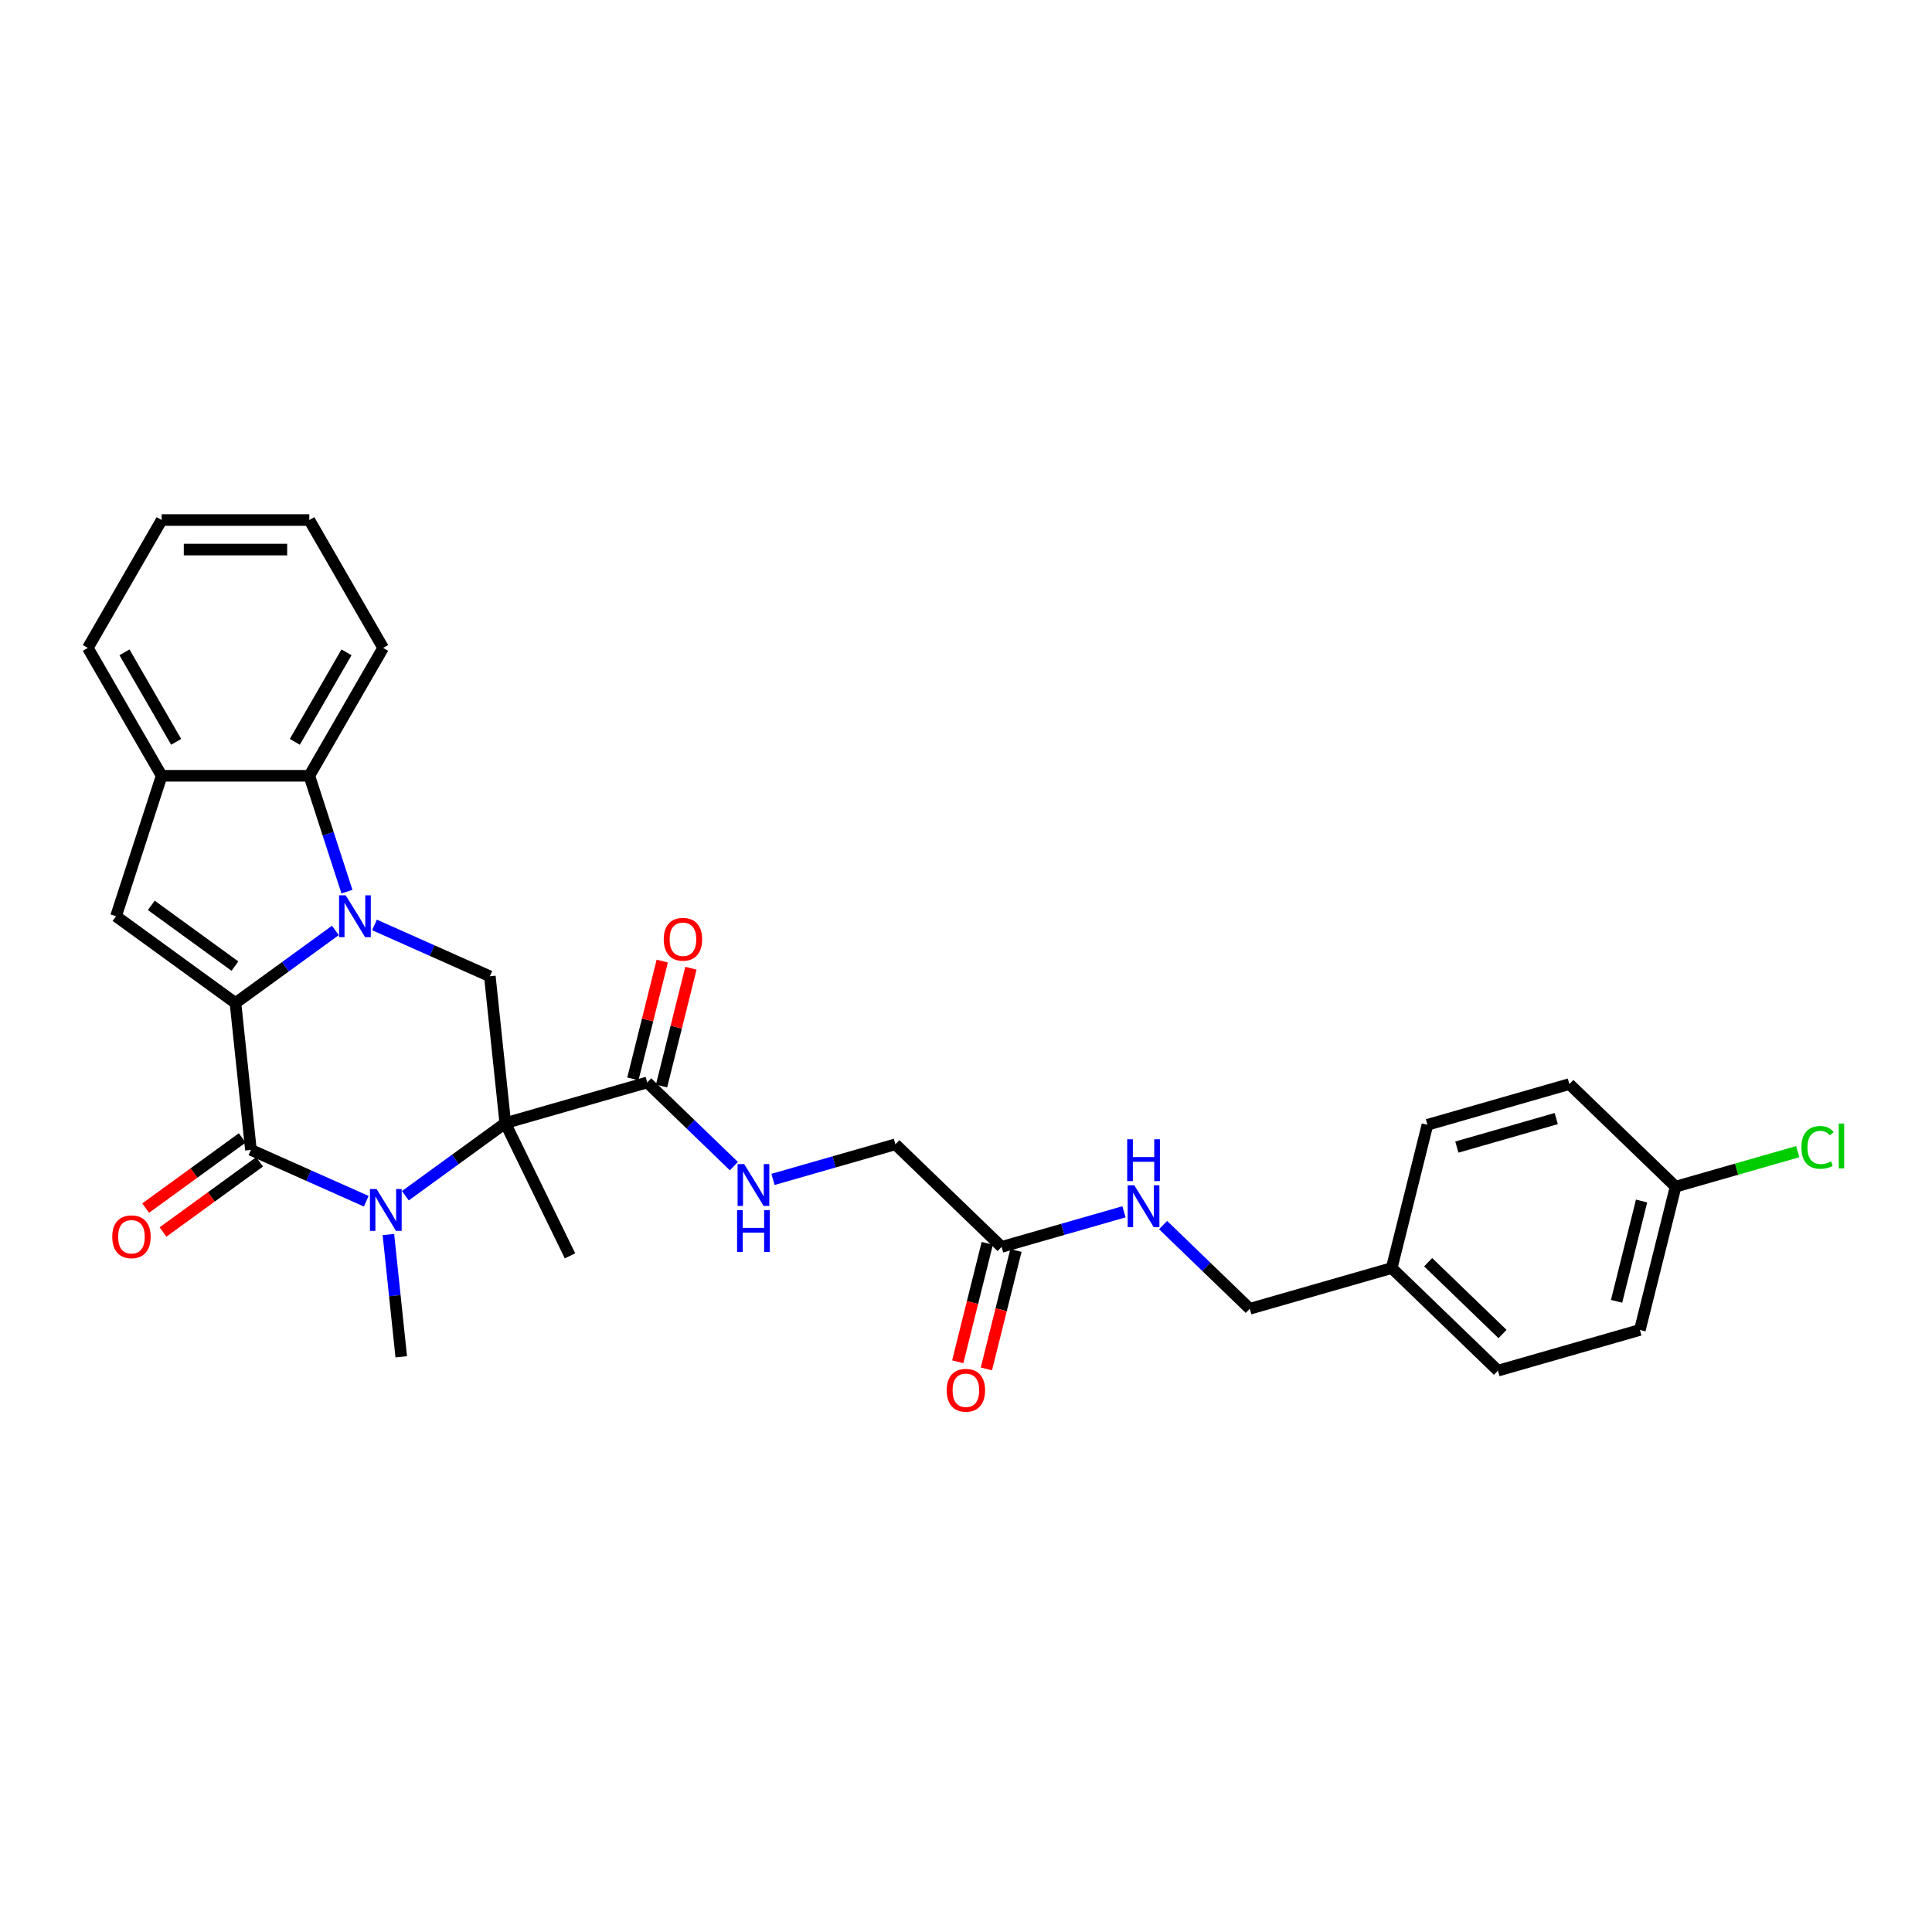 <?xml version='1.0' encoding='iso-8859-1'?>
<svg version='1.1' baseProfile='full'
              xmlns='http://www.w3.org/2000/svg'
                      xmlns:rdkit='http://www.rdkit.org/xml'
                      xmlns:xlink='http://www.w3.org/1999/xlink'
                  xml:space='preserve'
width='1000px' height='1000px' viewBox='0 0 1000 1000'>
<!-- END OF HEADER -->
<rect style='opacity:1.0;fill:#FFFFFF;stroke:none' width='1000' height='1000' x='0' y='0'> </rect>
<path class='bond-0' d='M 121.885,519.164 L 147.742,500.378' style='fill:none;fill-rule:evenodd;stroke:#000000;stroke-width:6px;stroke-linecap:butt;stroke-linejoin:miter;stroke-opacity:1' />
<path class='bond-0' d='M 147.742,500.378 L 173.599,481.592' style='fill:none;fill-rule:evenodd;stroke:#0000FF;stroke-width:6px;stroke-linecap:butt;stroke-linejoin:miter;stroke-opacity:1' />
<path class='bond-3' d='M 121.885,519.164 L 129.874,595.176' style='fill:none;fill-rule:evenodd;stroke:#000000;stroke-width:6px;stroke-linecap:butt;stroke-linejoin:miter;stroke-opacity:1' />
<path class='bond-4' d='M 121.885,519.164 L 60.051,474.24' style='fill:none;fill-rule:evenodd;stroke:#000000;stroke-width:6px;stroke-linecap:butt;stroke-linejoin:miter;stroke-opacity:1' />
<path class='bond-4' d='M 121.595,500.059 L 78.311,468.612' style='fill:none;fill-rule:evenodd;stroke:#000000;stroke-width:6px;stroke-linecap:butt;stroke-linejoin:miter;stroke-opacity:1' />
<path class='bond-5' d='M 193.838,478.745 L 223.69,492.036' style='fill:none;fill-rule:evenodd;stroke:#0000FF;stroke-width:6px;stroke-linecap:butt;stroke-linejoin:miter;stroke-opacity:1' />
<path class='bond-5' d='M 223.69,492.036 L 253.541,505.327' style='fill:none;fill-rule:evenodd;stroke:#000000;stroke-width:6px;stroke-linecap:butt;stroke-linejoin:miter;stroke-opacity:1' />
<path class='bond-6' d='M 179.581,461.506 L 169.841,431.528' style='fill:none;fill-rule:evenodd;stroke:#0000FF;stroke-width:6px;stroke-linecap:butt;stroke-linejoin:miter;stroke-opacity:1' />
<path class='bond-6' d='M 169.841,431.528 L 160.1,401.55' style='fill:none;fill-rule:evenodd;stroke:#000000;stroke-width:6px;stroke-linecap:butt;stroke-linejoin:miter;stroke-opacity:1' />
<path class='bond-1' d='M 261.531,581.338 L 235.674,600.125' style='fill:none;fill-rule:evenodd;stroke:#000000;stroke-width:6px;stroke-linecap:butt;stroke-linejoin:miter;stroke-opacity:1' />
<path class='bond-1' d='M 235.674,600.125 L 209.816,618.911' style='fill:none;fill-rule:evenodd;stroke:#0000FF;stroke-width:6px;stroke-linecap:butt;stroke-linejoin:miter;stroke-opacity:1' />
<path class='bond-7' d='M 261.531,581.338 L 335,560.271' style='fill:none;fill-rule:evenodd;stroke:#000000;stroke-width:6px;stroke-linecap:butt;stroke-linejoin:miter;stroke-opacity:1' />
<path class='bond-16' d='M 261.531,581.338 L 295.036,650.034' style='fill:none;fill-rule:evenodd;stroke:#000000;stroke-width:6px;stroke-linecap:butt;stroke-linejoin:miter;stroke-opacity:1' />
<path class='bond-31' d='M 261.531,581.338 L 253.541,505.327' style='fill:none;fill-rule:evenodd;stroke:#000000;stroke-width:6px;stroke-linecap:butt;stroke-linejoin:miter;stroke-opacity:1' />
<path class='bond-2' d='M 189.578,621.758 L 159.726,608.467' style='fill:none;fill-rule:evenodd;stroke:#0000FF;stroke-width:6px;stroke-linecap:butt;stroke-linejoin:miter;stroke-opacity:1' />
<path class='bond-2' d='M 159.726,608.467 L 129.874,595.176' style='fill:none;fill-rule:evenodd;stroke:#000000;stroke-width:6px;stroke-linecap:butt;stroke-linejoin:miter;stroke-opacity:1' />
<path class='bond-17' d='M 201.035,638.997 L 204.361,670.636' style='fill:none;fill-rule:evenodd;stroke:#0000FF;stroke-width:6px;stroke-linecap:butt;stroke-linejoin:miter;stroke-opacity:1' />
<path class='bond-17' d='M 204.361,670.636 L 207.686,702.275' style='fill:none;fill-rule:evenodd;stroke:#000000;stroke-width:6px;stroke-linecap:butt;stroke-linejoin:miter;stroke-opacity:1' />
<path class='bond-11' d='M 125.382,588.993 L 100.388,607.152' style='fill:none;fill-rule:evenodd;stroke:#000000;stroke-width:6px;stroke-linecap:butt;stroke-linejoin:miter;stroke-opacity:1' />
<path class='bond-11' d='M 100.388,607.152 L 75.395,625.31' style='fill:none;fill-rule:evenodd;stroke:#FF0000;stroke-width:6px;stroke-linecap:butt;stroke-linejoin:miter;stroke-opacity:1' />
<path class='bond-11' d='M 134.367,601.359 L 109.373,619.518' style='fill:none;fill-rule:evenodd;stroke:#000000;stroke-width:6px;stroke-linecap:butt;stroke-linejoin:miter;stroke-opacity:1' />
<path class='bond-11' d='M 109.373,619.518 L 84.38,637.677' style='fill:none;fill-rule:evenodd;stroke:#FF0000;stroke-width:6px;stroke-linecap:butt;stroke-linejoin:miter;stroke-opacity:1' />
<path class='bond-8' d='M 60.051,474.24 L 83.67,401.55' style='fill:none;fill-rule:evenodd;stroke:#000000;stroke-width:6px;stroke-linecap:butt;stroke-linejoin:miter;stroke-opacity:1' />
<path class='bond-26' d='M 160.1,401.55 L 198.316,335.359' style='fill:none;fill-rule:evenodd;stroke:#000000;stroke-width:6px;stroke-linecap:butt;stroke-linejoin:miter;stroke-opacity:1' />
<path class='bond-26' d='M 152.594,383.978 L 179.345,337.645' style='fill:none;fill-rule:evenodd;stroke:#000000;stroke-width:6px;stroke-linecap:butt;stroke-linejoin:miter;stroke-opacity:1' />
<path class='bond-30' d='M 160.1,401.55 L 83.67,401.55' style='fill:none;fill-rule:evenodd;stroke:#000000;stroke-width:6px;stroke-linecap:butt;stroke-linejoin:miter;stroke-opacity:1' />
<path class='bond-9' d='M 335,560.271 L 357.43,581.932' style='fill:none;fill-rule:evenodd;stroke:#000000;stroke-width:6px;stroke-linecap:butt;stroke-linejoin:miter;stroke-opacity:1' />
<path class='bond-9' d='M 357.43,581.932 L 379.86,603.592' style='fill:none;fill-rule:evenodd;stroke:#0000FF;stroke-width:6px;stroke-linecap:butt;stroke-linejoin:miter;stroke-opacity:1' />
<path class='bond-13' d='M 342.416,562.12 L 350.017,531.636' style='fill:none;fill-rule:evenodd;stroke:#000000;stroke-width:6px;stroke-linecap:butt;stroke-linejoin:miter;stroke-opacity:1' />
<path class='bond-13' d='M 350.017,531.636 L 357.617,501.152' style='fill:none;fill-rule:evenodd;stroke:#FF0000;stroke-width:6px;stroke-linecap:butt;stroke-linejoin:miter;stroke-opacity:1' />
<path class='bond-13' d='M 327.584,558.422 L 335.185,527.938' style='fill:none;fill-rule:evenodd;stroke:#000000;stroke-width:6px;stroke-linecap:butt;stroke-linejoin:miter;stroke-opacity:1' />
<path class='bond-13' d='M 335.185,527.938 L 342.785,497.454' style='fill:none;fill-rule:evenodd;stroke:#FF0000;stroke-width:6px;stroke-linecap:butt;stroke-linejoin:miter;stroke-opacity:1' />
<path class='bond-27' d='M 83.67,401.55 L 45.455,335.359' style='fill:none;fill-rule:evenodd;stroke:#000000;stroke-width:6px;stroke-linecap:butt;stroke-linejoin:miter;stroke-opacity:1' />
<path class='bond-27' d='M 91.176,383.978 L 64.425,337.645' style='fill:none;fill-rule:evenodd;stroke:#000000;stroke-width:6px;stroke-linecap:butt;stroke-linejoin:miter;stroke-opacity:1' />
<path class='bond-15' d='M 400.099,610.463 L 431.774,601.38' style='fill:none;fill-rule:evenodd;stroke:#0000FF;stroke-width:6px;stroke-linecap:butt;stroke-linejoin:miter;stroke-opacity:1' />
<path class='bond-15' d='M 431.774,601.38 L 463.45,592.297' style='fill:none;fill-rule:evenodd;stroke:#000000;stroke-width:6px;stroke-linecap:butt;stroke-linejoin:miter;stroke-opacity:1' />
<path class='bond-10' d='M 518.429,645.39 L 463.45,592.297' style='fill:none;fill-rule:evenodd;stroke:#000000;stroke-width:6px;stroke-linecap:butt;stroke-linejoin:miter;stroke-opacity:1' />
<path class='bond-12' d='M 518.429,645.39 L 550.104,636.308' style='fill:none;fill-rule:evenodd;stroke:#000000;stroke-width:6px;stroke-linecap:butt;stroke-linejoin:miter;stroke-opacity:1' />
<path class='bond-12' d='M 550.104,636.308 L 581.779,627.225' style='fill:none;fill-rule:evenodd;stroke:#0000FF;stroke-width:6px;stroke-linecap:butt;stroke-linejoin:miter;stroke-opacity:1' />
<path class='bond-14' d='M 511.013,643.541 L 503.371,674.194' style='fill:none;fill-rule:evenodd;stroke:#000000;stroke-width:6px;stroke-linecap:butt;stroke-linejoin:miter;stroke-opacity:1' />
<path class='bond-14' d='M 503.371,674.194 L 495.728,704.846' style='fill:none;fill-rule:evenodd;stroke:#FF0000;stroke-width:6px;stroke-linecap:butt;stroke-linejoin:miter;stroke-opacity:1' />
<path class='bond-14' d='M 525.845,647.239 L 518.203,677.892' style='fill:none;fill-rule:evenodd;stroke:#000000;stroke-width:6px;stroke-linecap:butt;stroke-linejoin:miter;stroke-opacity:1' />
<path class='bond-14' d='M 518.203,677.892 L 510.56,708.544' style='fill:none;fill-rule:evenodd;stroke:#FF0000;stroke-width:6px;stroke-linecap:butt;stroke-linejoin:miter;stroke-opacity:1' />
<path class='bond-18' d='M 602.018,634.096 L 624.448,655.756' style='fill:none;fill-rule:evenodd;stroke:#0000FF;stroke-width:6px;stroke-linecap:butt;stroke-linejoin:miter;stroke-opacity:1' />
<path class='bond-18' d='M 624.448,655.756 L 646.878,677.416' style='fill:none;fill-rule:evenodd;stroke:#000000;stroke-width:6px;stroke-linecap:butt;stroke-linejoin:miter;stroke-opacity:1' />
<path class='bond-20' d='M 646.878,677.416 L 720.348,656.349' style='fill:none;fill-rule:evenodd;stroke:#000000;stroke-width:6px;stroke-linecap:butt;stroke-linejoin:miter;stroke-opacity:1' />
<path class='bond-19' d='M 867.288,614.215 L 848.797,688.375' style='fill:none;fill-rule:evenodd;stroke:#000000;stroke-width:6px;stroke-linecap:butt;stroke-linejoin:miter;stroke-opacity:1' />
<path class='bond-19' d='M 849.682,621.641 L 836.739,673.553' style='fill:none;fill-rule:evenodd;stroke:#000000;stroke-width:6px;stroke-linecap:butt;stroke-linejoin:miter;stroke-opacity:1' />
<path class='bond-21' d='M 867.288,614.215 L 898.894,605.152' style='fill:none;fill-rule:evenodd;stroke:#000000;stroke-width:6px;stroke-linecap:butt;stroke-linejoin:miter;stroke-opacity:1' />
<path class='bond-21' d='M 898.894,605.152 L 930.5,596.089' style='fill:none;fill-rule:evenodd;stroke:#00CC00;stroke-width:6px;stroke-linecap:butt;stroke-linejoin:miter;stroke-opacity:1' />
<path class='bond-33' d='M 867.288,614.215 L 812.308,561.122' style='fill:none;fill-rule:evenodd;stroke:#000000;stroke-width:6px;stroke-linecap:butt;stroke-linejoin:miter;stroke-opacity:1' />
<path class='bond-24' d='M 720.348,656.349 L 738.838,582.189' style='fill:none;fill-rule:evenodd;stroke:#000000;stroke-width:6px;stroke-linecap:butt;stroke-linejoin:miter;stroke-opacity:1' />
<path class='bond-25' d='M 720.348,656.349 L 775.328,709.442' style='fill:none;fill-rule:evenodd;stroke:#000000;stroke-width:6px;stroke-linecap:butt;stroke-linejoin:miter;stroke-opacity:1' />
<path class='bond-25' d='M 739.214,653.317 L 777.699,690.483' style='fill:none;fill-rule:evenodd;stroke:#000000;stroke-width:6px;stroke-linecap:butt;stroke-linejoin:miter;stroke-opacity:1' />
<path class='bond-22' d='M 812.308,561.122 L 738.838,582.189' style='fill:none;fill-rule:evenodd;stroke:#000000;stroke-width:6px;stroke-linecap:butt;stroke-linejoin:miter;stroke-opacity:1' />
<path class='bond-22' d='M 805.501,578.976 L 754.072,593.723' style='fill:none;fill-rule:evenodd;stroke:#000000;stroke-width:6px;stroke-linecap:butt;stroke-linejoin:miter;stroke-opacity:1' />
<path class='bond-23' d='M 848.797,688.375 L 775.328,709.442' style='fill:none;fill-rule:evenodd;stroke:#000000;stroke-width:6px;stroke-linecap:butt;stroke-linejoin:miter;stroke-opacity:1' />
<path class='bond-28' d='M 198.316,335.359 L 160.1,269.168' style='fill:none;fill-rule:evenodd;stroke:#000000;stroke-width:6px;stroke-linecap:butt;stroke-linejoin:miter;stroke-opacity:1' />
<path class='bond-29' d='M 45.455,335.359 L 83.67,269.168' style='fill:none;fill-rule:evenodd;stroke:#000000;stroke-width:6px;stroke-linecap:butt;stroke-linejoin:miter;stroke-opacity:1' />
<path class='bond-32' d='M 160.1,269.168 L 83.67,269.168' style='fill:none;fill-rule:evenodd;stroke:#000000;stroke-width:6px;stroke-linecap:butt;stroke-linejoin:miter;stroke-opacity:1' />
<path class='bond-32' d='M 148.636,284.454 L 95.134,284.454' style='fill:none;fill-rule:evenodd;stroke:#000000;stroke-width:6px;stroke-linecap:butt;stroke-linejoin:miter;stroke-opacity:1' />
<path  class='atom-1' d='M 178.934 463.417
L 186.027 474.882
Q 186.73 476.013, 187.861 478.061
Q 188.992 480.109, 189.054 480.232
L 189.054 463.417
L 191.927 463.417
L 191.927 485.062
L 188.962 485.062
L 181.349 472.527
Q 180.463 471.06, 179.515 469.379
Q 178.598 467.697, 178.323 467.177
L 178.323 485.062
L 175.51 485.062
L 175.51 463.417
L 178.934 463.417
' fill='#0000FF'/>
<path  class='atom-3' d='M 194.912 615.441
L 202.005 626.905
Q 202.708 628.036, 203.84 630.085
Q 204.971 632.133, 205.032 632.255
L 205.032 615.441
L 207.906 615.441
L 207.906 637.086
L 204.94 637.086
L 197.328 624.551
Q 196.441 623.084, 195.493 621.402
Q 194.576 619.721, 194.301 619.201
L 194.301 637.086
L 191.488 637.086
L 191.488 615.441
L 194.912 615.441
' fill='#0000FF'/>
<path  class='atom-10' d='M 385.195 602.542
L 392.288 614.006
Q 392.991 615.138, 394.122 617.186
Q 395.254 619.234, 395.315 619.357
L 395.315 602.542
L 398.189 602.542
L 398.189 624.187
L 395.223 624.187
L 387.611 611.652
Q 386.724 610.185, 385.776 608.503
Q 384.859 606.822, 384.584 606.302
L 384.584 624.187
L 381.771 624.187
L 381.771 602.542
L 385.195 602.542
' fill='#0000FF'/>
<path  class='atom-10' d='M 381.511 626.352
L 384.446 626.352
L 384.446 635.554
L 395.513 635.554
L 395.513 626.352
L 398.448 626.352
L 398.448 647.997
L 395.513 647.997
L 395.513 638
L 384.446 638
L 384.446 647.997
L 381.511 647.997
L 381.511 626.352
' fill='#0000FF'/>
<path  class='atom-12' d='M 58.105 640.162
Q 58.105 634.965, 60.673 632.06
Q 63.241 629.156, 68.041 629.156
Q 72.841 629.156, 75.409 632.06
Q 77.977 634.965, 77.977 640.162
Q 77.977 645.42, 75.378 648.416
Q 72.779 651.382, 68.041 651.382
Q 63.271 651.382, 60.673 648.416
Q 58.105 645.451, 58.105 640.162
M 68.041 648.936
Q 71.342 648.936, 73.116 646.735
Q 74.919 644.503, 74.919 640.162
Q 74.919 635.912, 73.116 633.772
Q 71.342 631.602, 68.041 631.602
Q 64.739 631.602, 62.935 633.742
Q 61.162 635.882, 61.162 640.162
Q 61.162 644.534, 62.935 646.735
Q 64.739 648.936, 68.041 648.936
' fill='#FF0000'/>
<path  class='atom-13' d='M 587.114 613.501
L 594.207 624.965
Q 594.91 626.097, 596.041 628.145
Q 597.173 630.193, 597.234 630.315
L 597.234 613.501
L 600.108 613.501
L 600.108 635.146
L 597.142 635.146
L 589.53 622.611
Q 588.643 621.144, 587.695 619.462
Q 586.778 617.781, 586.503 617.261
L 586.503 635.146
L 583.69 635.146
L 583.69 613.501
L 587.114 613.501
' fill='#0000FF'/>
<path  class='atom-13' d='M 583.43 589.691
L 586.365 589.691
L 586.365 598.893
L 597.432 598.893
L 597.432 589.691
L 600.367 589.691
L 600.367 611.336
L 597.432 611.336
L 597.432 601.339
L 586.365 601.339
L 586.365 611.336
L 583.43 611.336
L 583.43 589.691
' fill='#0000FF'/>
<path  class='atom-14' d='M 343.555 486.172
Q 343.555 480.975, 346.123 478.071
Q 348.691 475.166, 353.491 475.166
Q 358.29 475.166, 360.858 478.071
Q 363.427 480.975, 363.427 486.172
Q 363.427 491.431, 360.828 494.427
Q 358.229 497.392, 353.491 497.392
Q 348.721 497.392, 346.123 494.427
Q 343.555 491.461, 343.555 486.172
M 353.491 494.946
Q 356.792 494.946, 358.566 492.745
Q 360.369 490.514, 360.369 486.172
Q 360.369 481.923, 358.566 479.783
Q 356.792 477.612, 353.491 477.612
Q 350.189 477.612, 348.385 479.752
Q 346.612 481.892, 346.612 486.172
Q 346.612 490.544, 348.385 492.745
Q 350.189 494.946, 353.491 494.946
' fill='#FF0000'/>
<path  class='atom-15' d='M 490.003 719.612
Q 490.003 714.415, 492.571 711.51
Q 495.139 708.606, 499.939 708.606
Q 504.739 708.606, 507.307 711.51
Q 509.875 714.415, 509.875 719.612
Q 509.875 724.87, 507.276 727.866
Q 504.678 730.832, 499.939 730.832
Q 495.17 730.832, 492.571 727.866
Q 490.003 724.901, 490.003 719.612
M 499.939 728.386
Q 503.241 728.386, 505.014 726.185
Q 506.818 723.953, 506.818 719.612
Q 506.818 715.362, 505.014 713.222
Q 503.241 711.052, 499.939 711.052
Q 496.637 711.052, 494.833 713.192
Q 493.06 715.332, 493.06 719.612
Q 493.06 723.984, 494.833 726.185
Q 496.637 728.386, 499.939 728.386
' fill='#FF0000'/>
<path  class='atom-22' d='M 932.411 593.897
Q 932.411 588.516, 934.918 585.704
Q 937.456 582.86, 942.255 582.86
Q 946.719 582.86, 949.104 586.009
L 947.086 587.66
Q 945.343 585.367, 942.255 585.367
Q 938.984 585.367, 937.242 587.569
Q 935.53 589.739, 935.53 593.897
Q 935.53 598.177, 937.303 600.378
Q 939.106 602.58, 942.592 602.58
Q 944.976 602.58, 947.758 601.143
L 948.614 603.436
Q 947.483 604.169, 945.771 604.597
Q 944.059 605.025, 942.164 605.025
Q 937.456 605.025, 934.918 602.152
Q 932.411 599.278, 932.411 593.897
' fill='#00CC00'/>
<path  class='atom-22' d='M 951.733 581.546
L 954.545 581.546
L 954.545 604.75
L 951.733 604.75
L 951.733 581.546
' fill='#00CC00'/>
</svg>
